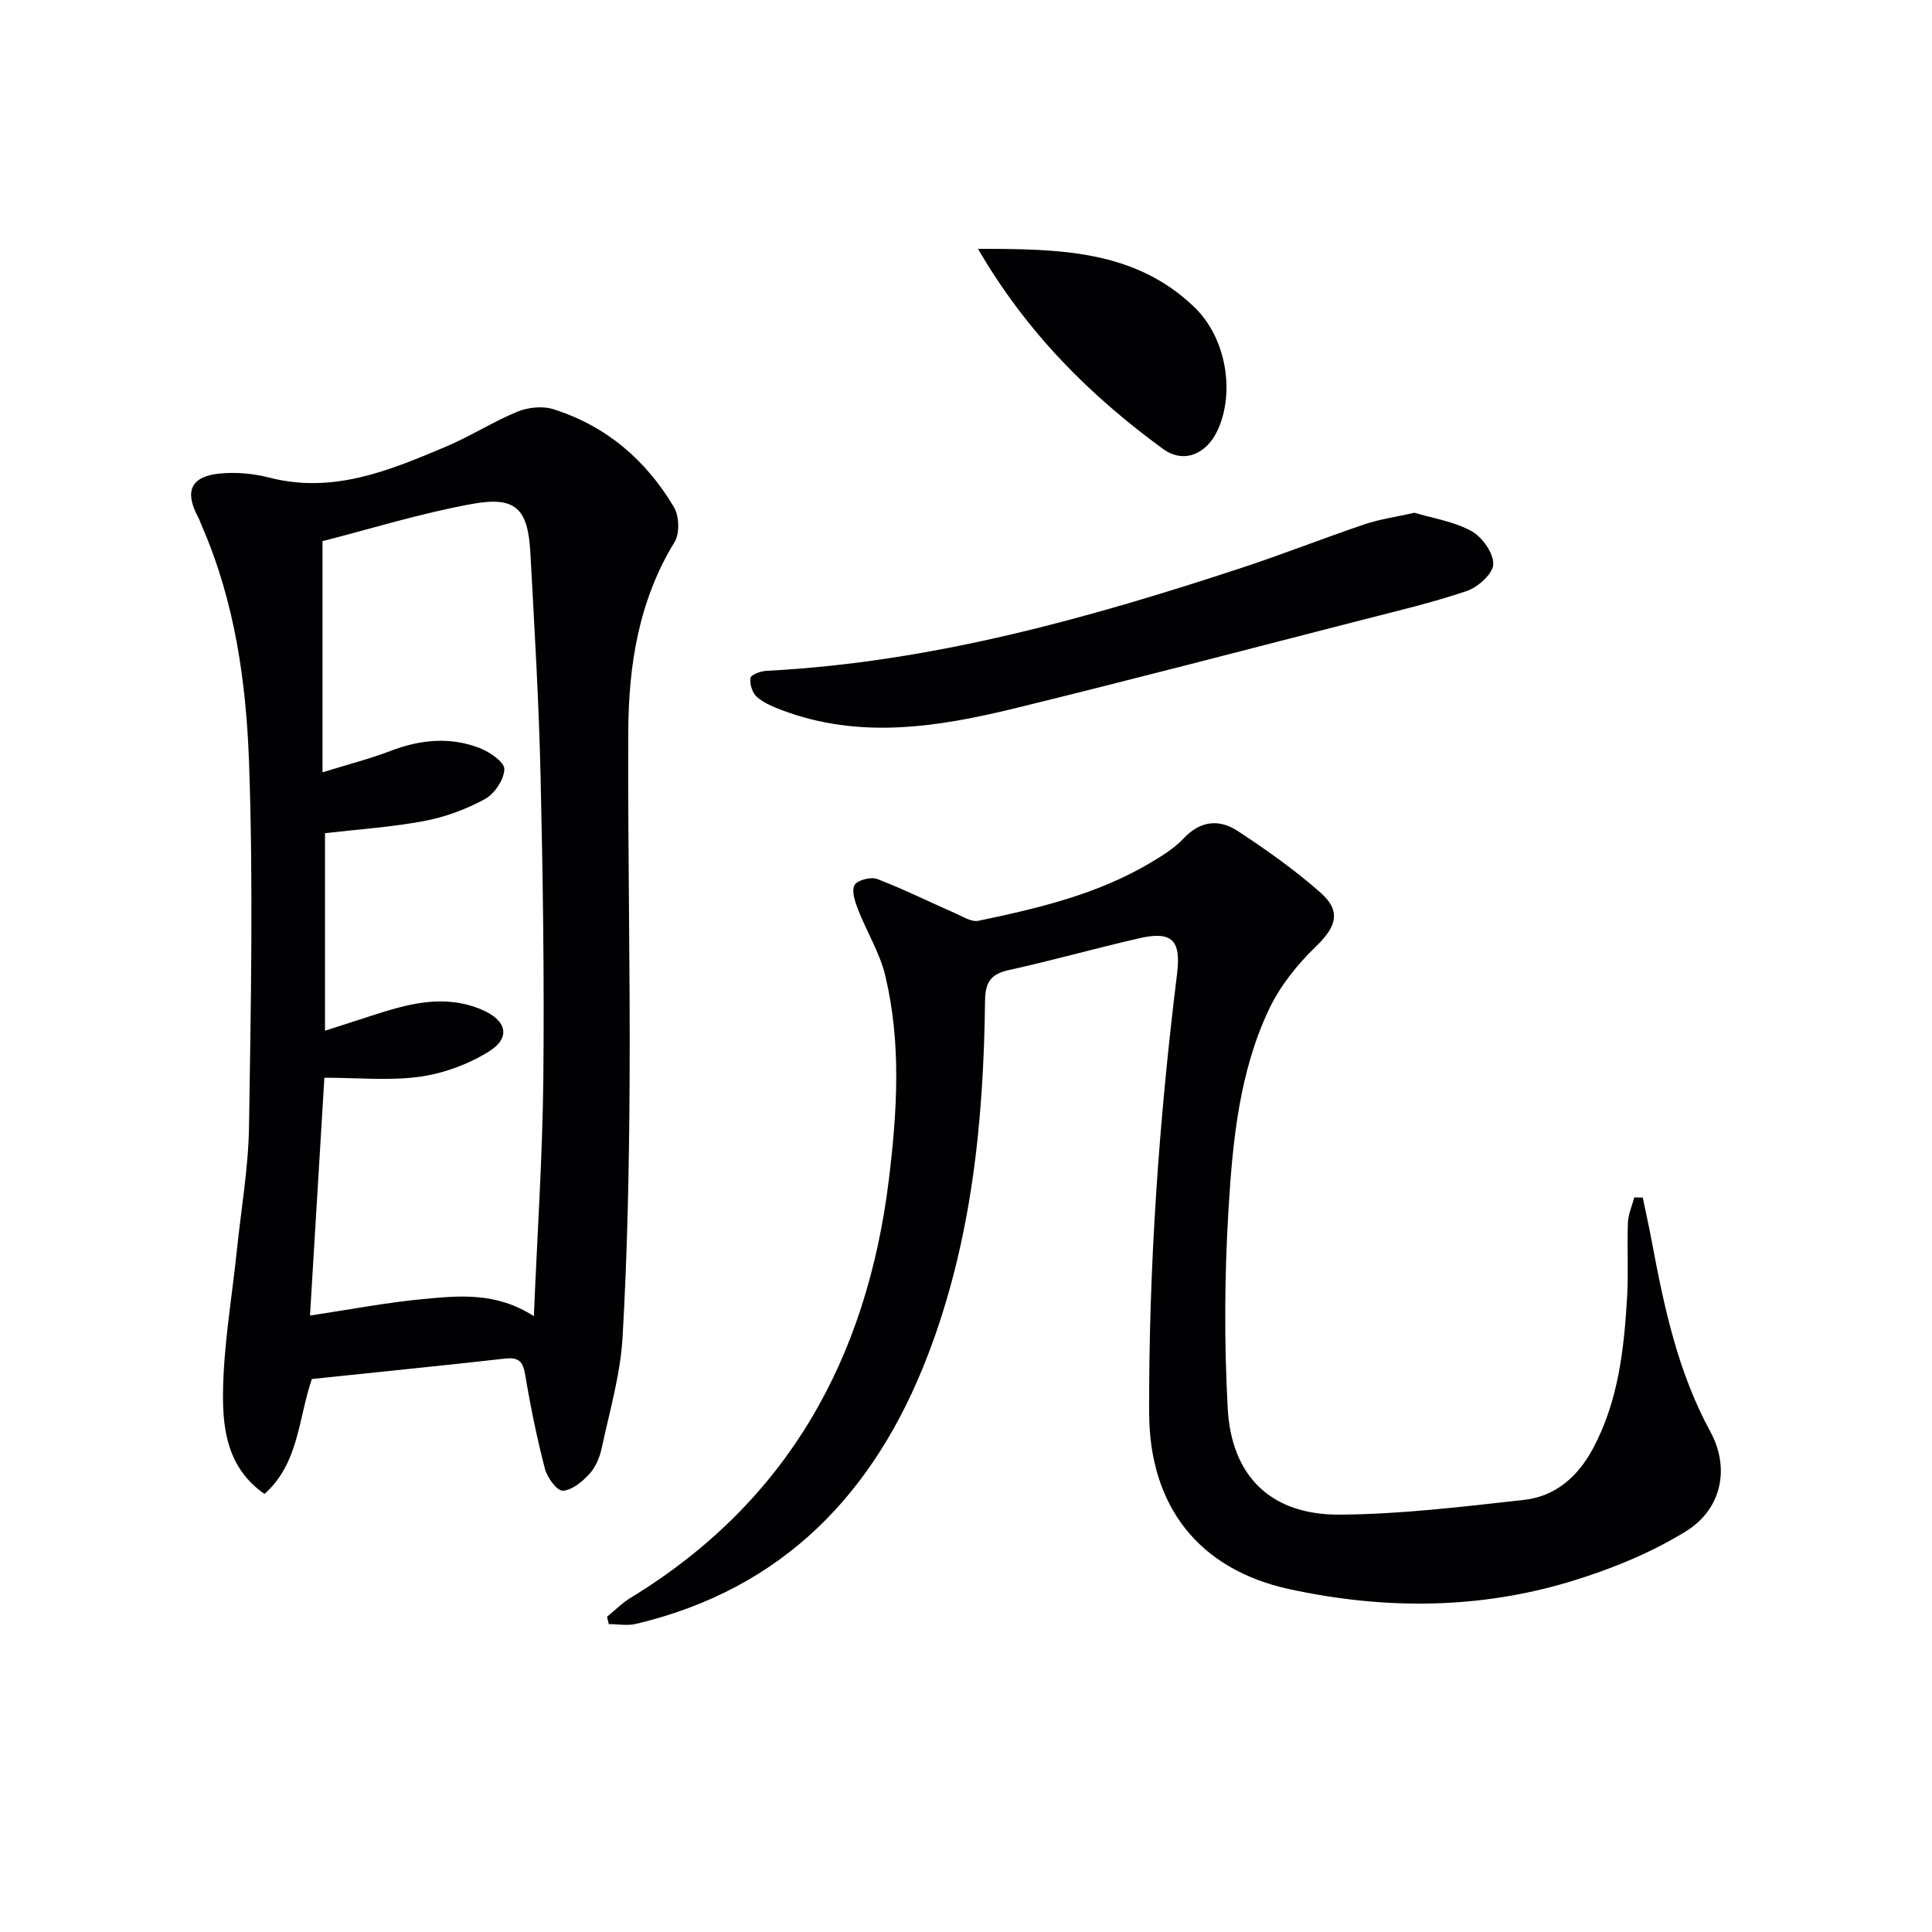 <svg enable-background="new 0 0 400 400" viewBox="0 0 400 400" xmlns="http://www.w3.org/2000/svg"><g fill="#010103"><path d="m64.57 285.51c-2.82 8.18-2.66 17.4-9.8 23.8-7.61-5.28-8.65-13.21-8.6-20.66.07-9.91 1.84-19.8 2.86-29.7.89-8.59 2.4-17.18 2.53-25.78.38-25.11.89-50.26 0-75.34-.59-16.54-2.93-33.12-9.64-48.64-.33-.76-.6-1.56-.99-2.29-2.74-5.19-1.39-8.26 4.5-8.85 3.39-.34 7.02-.02 10.32.83 13.23 3.42 24.93-1.49 36.6-6.42 5.04-2.13 9.71-5.14 14.76-7.22 2.21-.91 5.21-1.23 7.45-.52 10.93 3.44 19.19 10.53 24.98 20.29 1.09 1.84 1.21 5.43.13 7.2-7.42 12.11-9.53 25.48-9.59 39.23-.12 24.33.41 48.66.27 72.98-.1 17.47-.45 34.97-1.45 52.41-.44 7.71-2.68 15.32-4.31 22.93-.41 1.9-1.24 3.96-2.52 5.36-1.47 1.61-3.61 3.42-5.54 3.51-1.21.06-3.24-2.72-3.71-4.53-1.66-6.4-2.99-12.91-4.08-19.44-.45-2.71-1.29-3.7-4.14-3.38-13.2 1.48-26.42 2.8-40.03 4.23zm2.59-62.38c-1.01 16.62-1.99 32.88-2.98 49.24 8.34-1.25 15.83-2.7 23.4-3.41 7.47-.7 15.11-1.51 22.95 3.54.71-17.1 1.8-33.18 1.96-49.27.21-20.96-.09-41.94-.58-62.9-.35-15.29-1.27-30.58-2.1-45.85-.5-9.23-3.03-11.8-12.16-10.13-10.67 1.95-21.11 5.2-30.88 7.69v47.86c5.41-1.68 9.84-2.8 14.08-4.43 6.13-2.35 12.3-2.96 18.42-.61 2.09.8 5.19 2.93 5.15 4.38-.05 2.15-2.02 5.1-4.01 6.19-3.86 2.12-8.2 3.72-12.53 4.54-6.77 1.28-13.7 1.73-20.59 2.53v40.9c3.54-1.14 6.63-2.13 9.73-3.14 7.48-2.43 14.95-4.53 22.75-1.21 5.15 2.19 6.08 5.81 1.37 8.71-4.24 2.61-9.33 4.49-14.25 5.17-6.32.86-12.87.2-19.73.2z"/><path d="m125.68 334.73c1.61-1.31 3.09-2.82 4.84-3.89 32.54-19.84 48.98-49.54 53.52-86.7 1.72-14.11 2.58-28.19-.75-42.12-1.13-4.75-3.85-9.1-5.64-13.71-.63-1.61-1.38-3.84-.73-5.06.55-1.02 3.37-1.76 4.67-1.27 5.5 2.1 10.78 4.74 16.18 7.1 1.55.68 3.37 1.86 4.8 1.56 12.36-2.58 24.66-5.48 35.68-12.05 2.42-1.44 4.91-2.99 6.81-5.01 3.47-3.7 7.39-4.04 11.22-1.52 5.93 3.91 11.8 8.04 17.11 12.74 4.41 3.9 3.24 7.14-1 11.22-3.83 3.69-7.37 8.13-9.64 12.91-6.15 12.97-7.53 27.2-8.39 41.26-.84 13.73-.92 27.58-.18 41.32.76 14.22 9.02 22.17 23.21 22.08 12.72-.08 25.45-1.65 38.12-3.05 6.52-.72 11.17-4.81 14.27-10.59 5.26-9.78 6.45-20.5 7.09-31.31.31-5.15-.02-10.33.17-15.49.07-1.76.86-3.49 1.32-5.24.59.01 1.18.03 1.76.04.63 3.05 1.31 6.08 1.88 9.14 2.54 13.56 5.38 26.97 12.1 39.3 4.11 7.53 2.41 16.06-5.09 20.68-7.21 4.44-15.35 7.76-23.48 10.25-19.28 5.91-38.98 5.96-58.6 1.69-18.73-4.07-28.94-17.16-29.01-36.41-.1-30.46 2.05-60.78 5.78-91 .86-6.95-1.06-8.89-7.8-7.35-9.05 2.07-17.99 4.6-27.05 6.6-3.8.84-4.86 2.56-4.91 6.4-.29 25.03-2.79 49.78-11.86 73.38-10.94 28.46-29.92 48.36-60.42 55.58-1.78.42-3.74.05-5.62.05-.11-.49-.23-1.01-.36-1.53z"/><path d="m292.85 106.16c3.75 1.13 8.14 1.79 11.79 3.79 2.22 1.22 4.57 4.52 4.53 6.84-.03 1.94-3.14 4.77-5.44 5.55-7.2 2.45-14.65 4.19-22.04 6.09-23.78 6.11-47.53 12.33-71.38 18.17-16.07 3.93-32.29 6.55-48.5.4-1.82-.69-3.74-1.49-5.15-2.75-.92-.83-1.47-2.65-1.28-3.9.1-.65 2.11-1.4 3.29-1.46 34.01-1.75 66.44-10.8 98.53-21.37 8.51-2.81 16.86-6.11 25.35-8.98 3.11-1.05 6.42-1.5 10.3-2.38z"/><path d="m202.48 51.52c16.86.01 32.41.19 44.76 12.03 6.63 6.35 8.47 17.57 4.9 25.43-2.3 5.06-7.05 7.11-11.39 3.94-14.98-10.97-28.04-23.84-38.27-41.4z"/></g></svg>